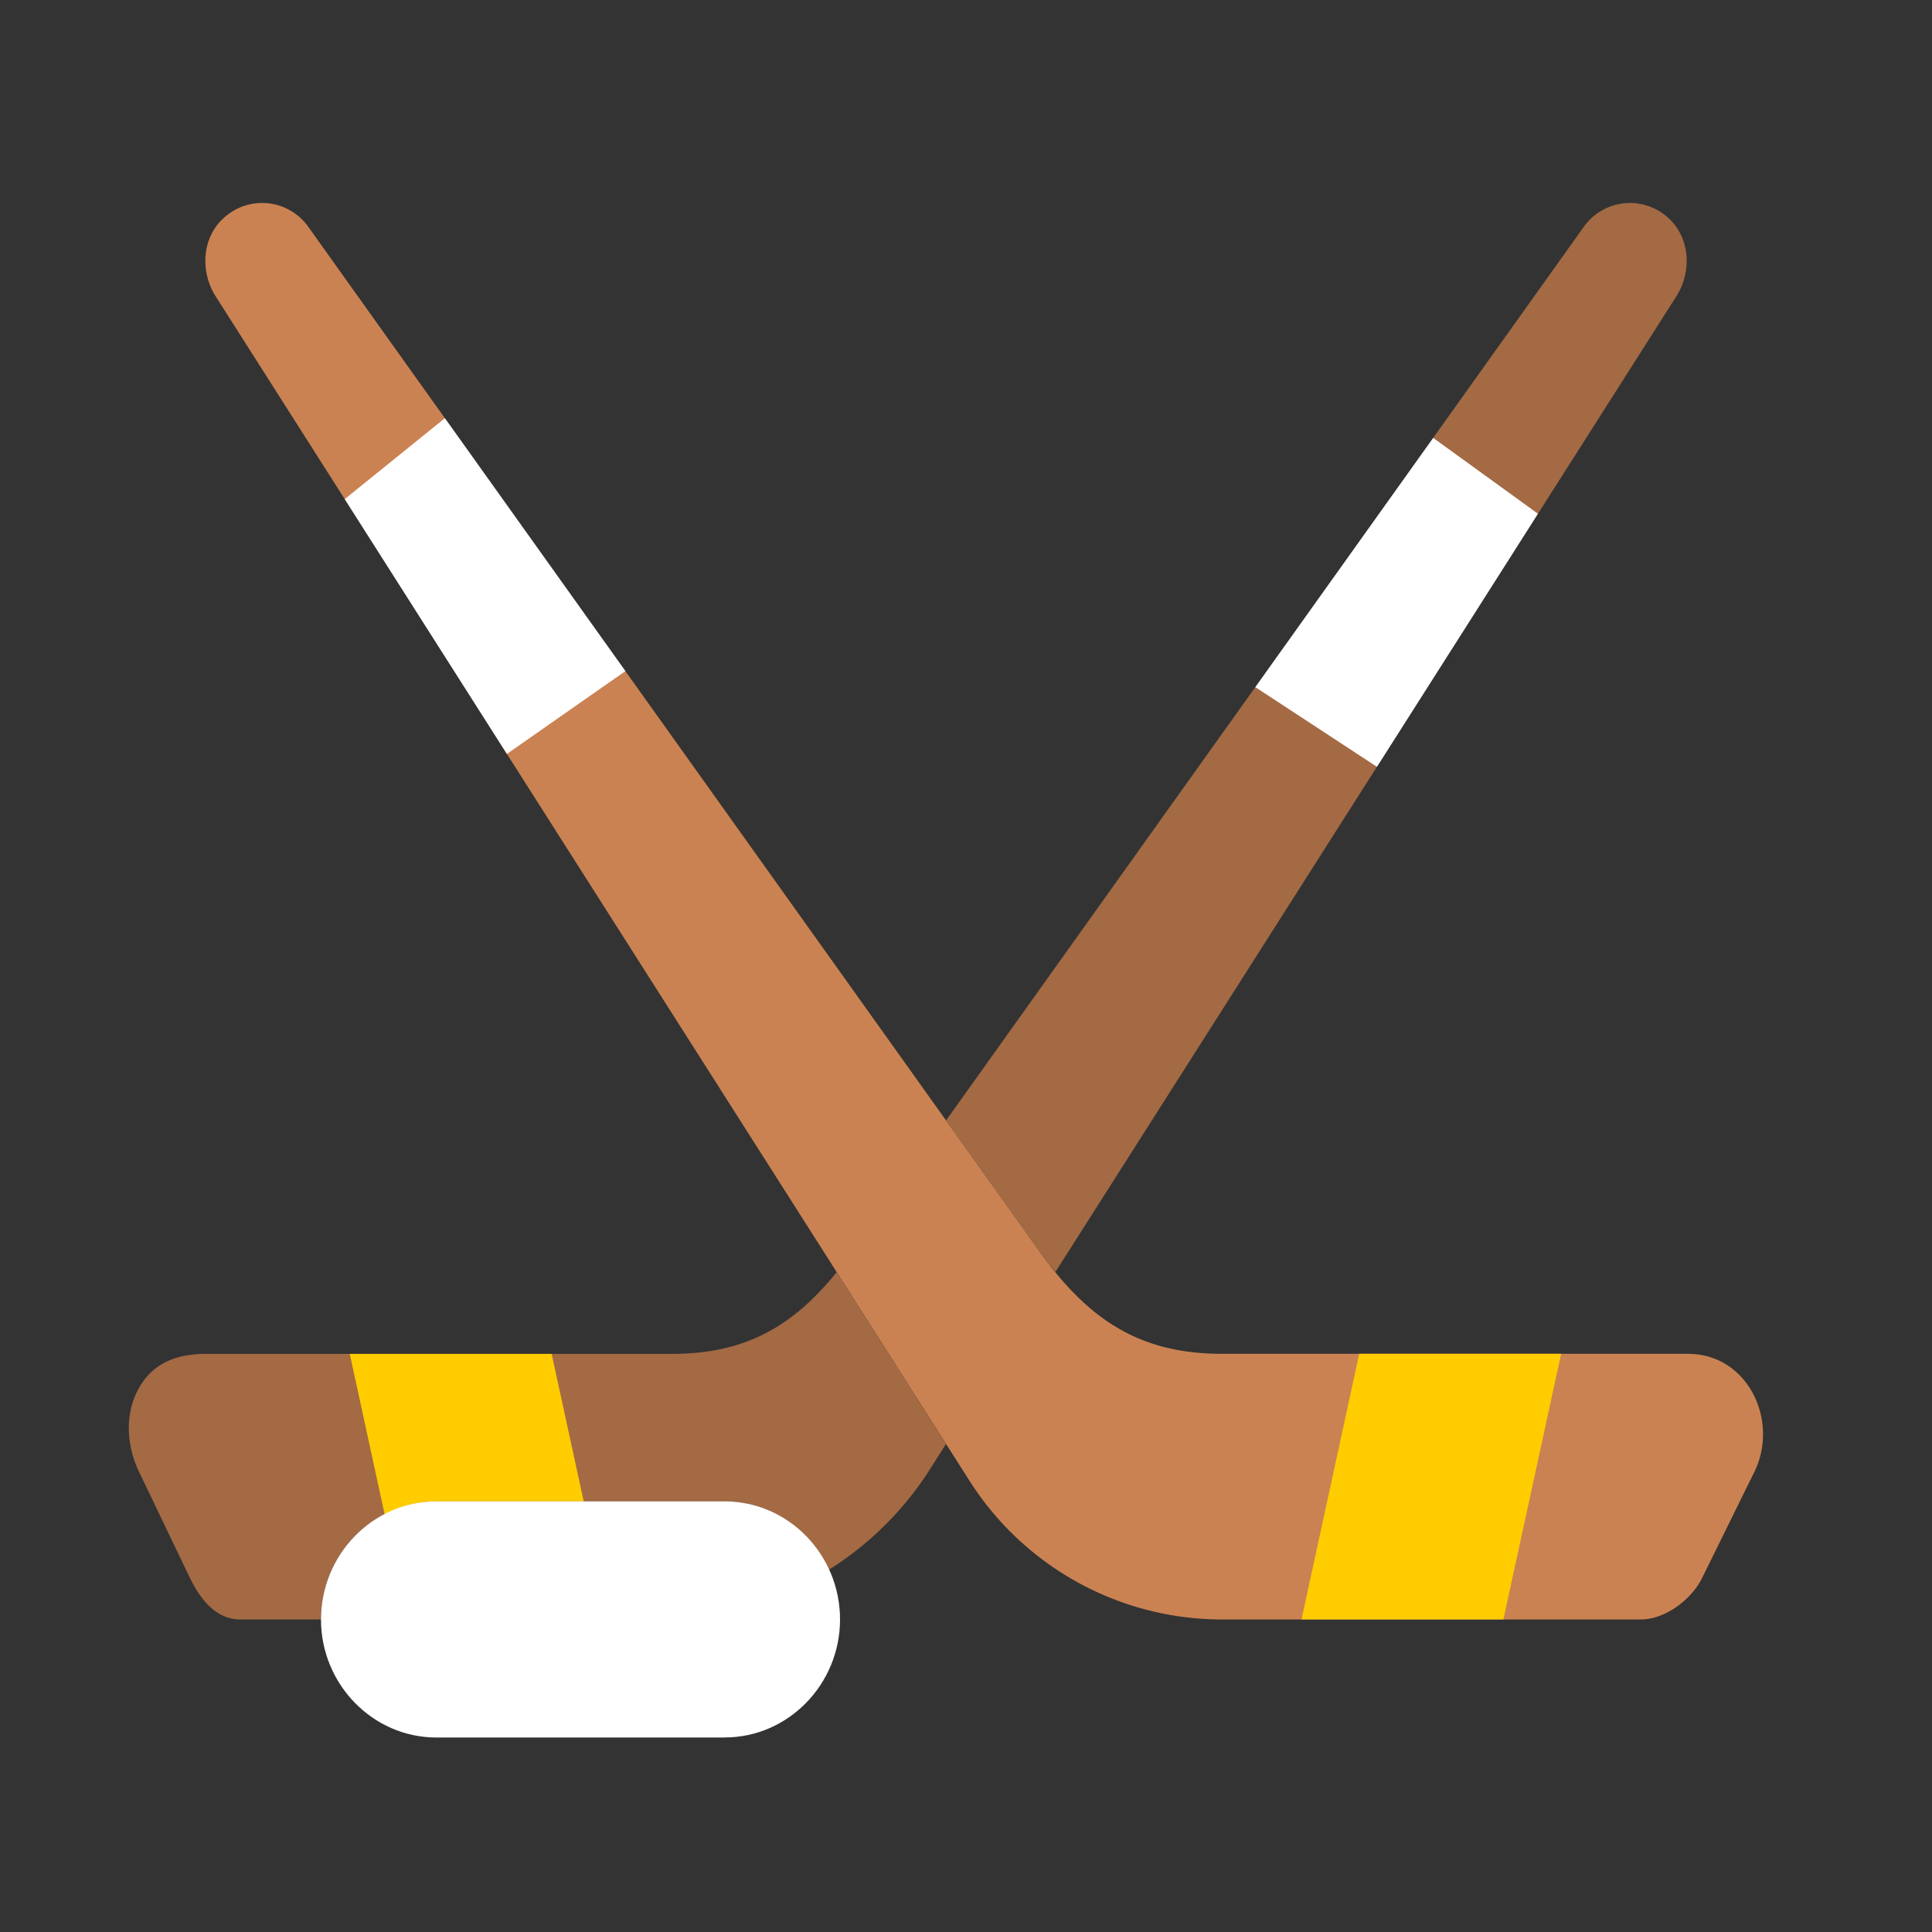<svg xmlns="http://www.w3.org/2000/svg" width="30" height="30" viewBox="0 0 30 30"><rect x="0" y="0" width="30" height="30" fill="#333333" stroke="none"/><g fill="none"><path fill="#CB8252" d="M3.45 3.408a.879.879 0 0 1 1.344.124l11.35 15.903c.749 1.05 1.545 1.583 2.814 1.587h7.246c.062 0 .122.005.18.013.811.116 1.225 1.074.857 1.822l-.808 1.64c-.168.345-.58.65-.955.65h-6.52a4.648 4.648 0 0 1-3.916-2.173L3.348 4.6c-.237-.374-.214-.885.102-1.193z"/><path fill="#FC0" d="M20.21 25.146h3.135l.896-4.124h-3.135z"/><path fill="#FFF" d="m5.353 7.75 2.518 3.957 1.84-1.286-2.803-3.927z"/><path d="M16.143 19.435c.08.111.162.214.246.315L26.031 4.6c.238-.373.215-.884-.101-1.192a.879.879 0 0 0-1.344.124L14.69 17.399l1.453 2.036zm-3.151.319c-.677.837-1.41 1.265-2.543 1.269H3.203c-.491 0-.856.161-1.066.568-.202.391-.168.867.022 1.264l.788 1.643c.168.344.41.649.785.649h1.252c0-1.008.807-1.833 1.792-1.833h4.478c.716 0 1.331.437 1.618 1.06a5.028 5.028 0 0 0 1.56-1.546l.258-.407-1.698-2.667z" fill="#A36A44"/><path fill="#FC0" d="M6.775 23.313h2.289l-.498-2.29H5.431l.542 2.494c.243-.126.513-.204.802-.204z"/><path fill="#FFF" d="m21.381 11.907 2.5-3.93L22.255 6.8l-2.762 3.87zM11.253 26.98H6.775c-.985 0-1.791-.826-1.791-1.834s.806-1.833 1.79-1.833h4.48c.985 0 1.79.825 1.79 1.833s-.805 1.833-1.79 1.833z"/></g></svg>